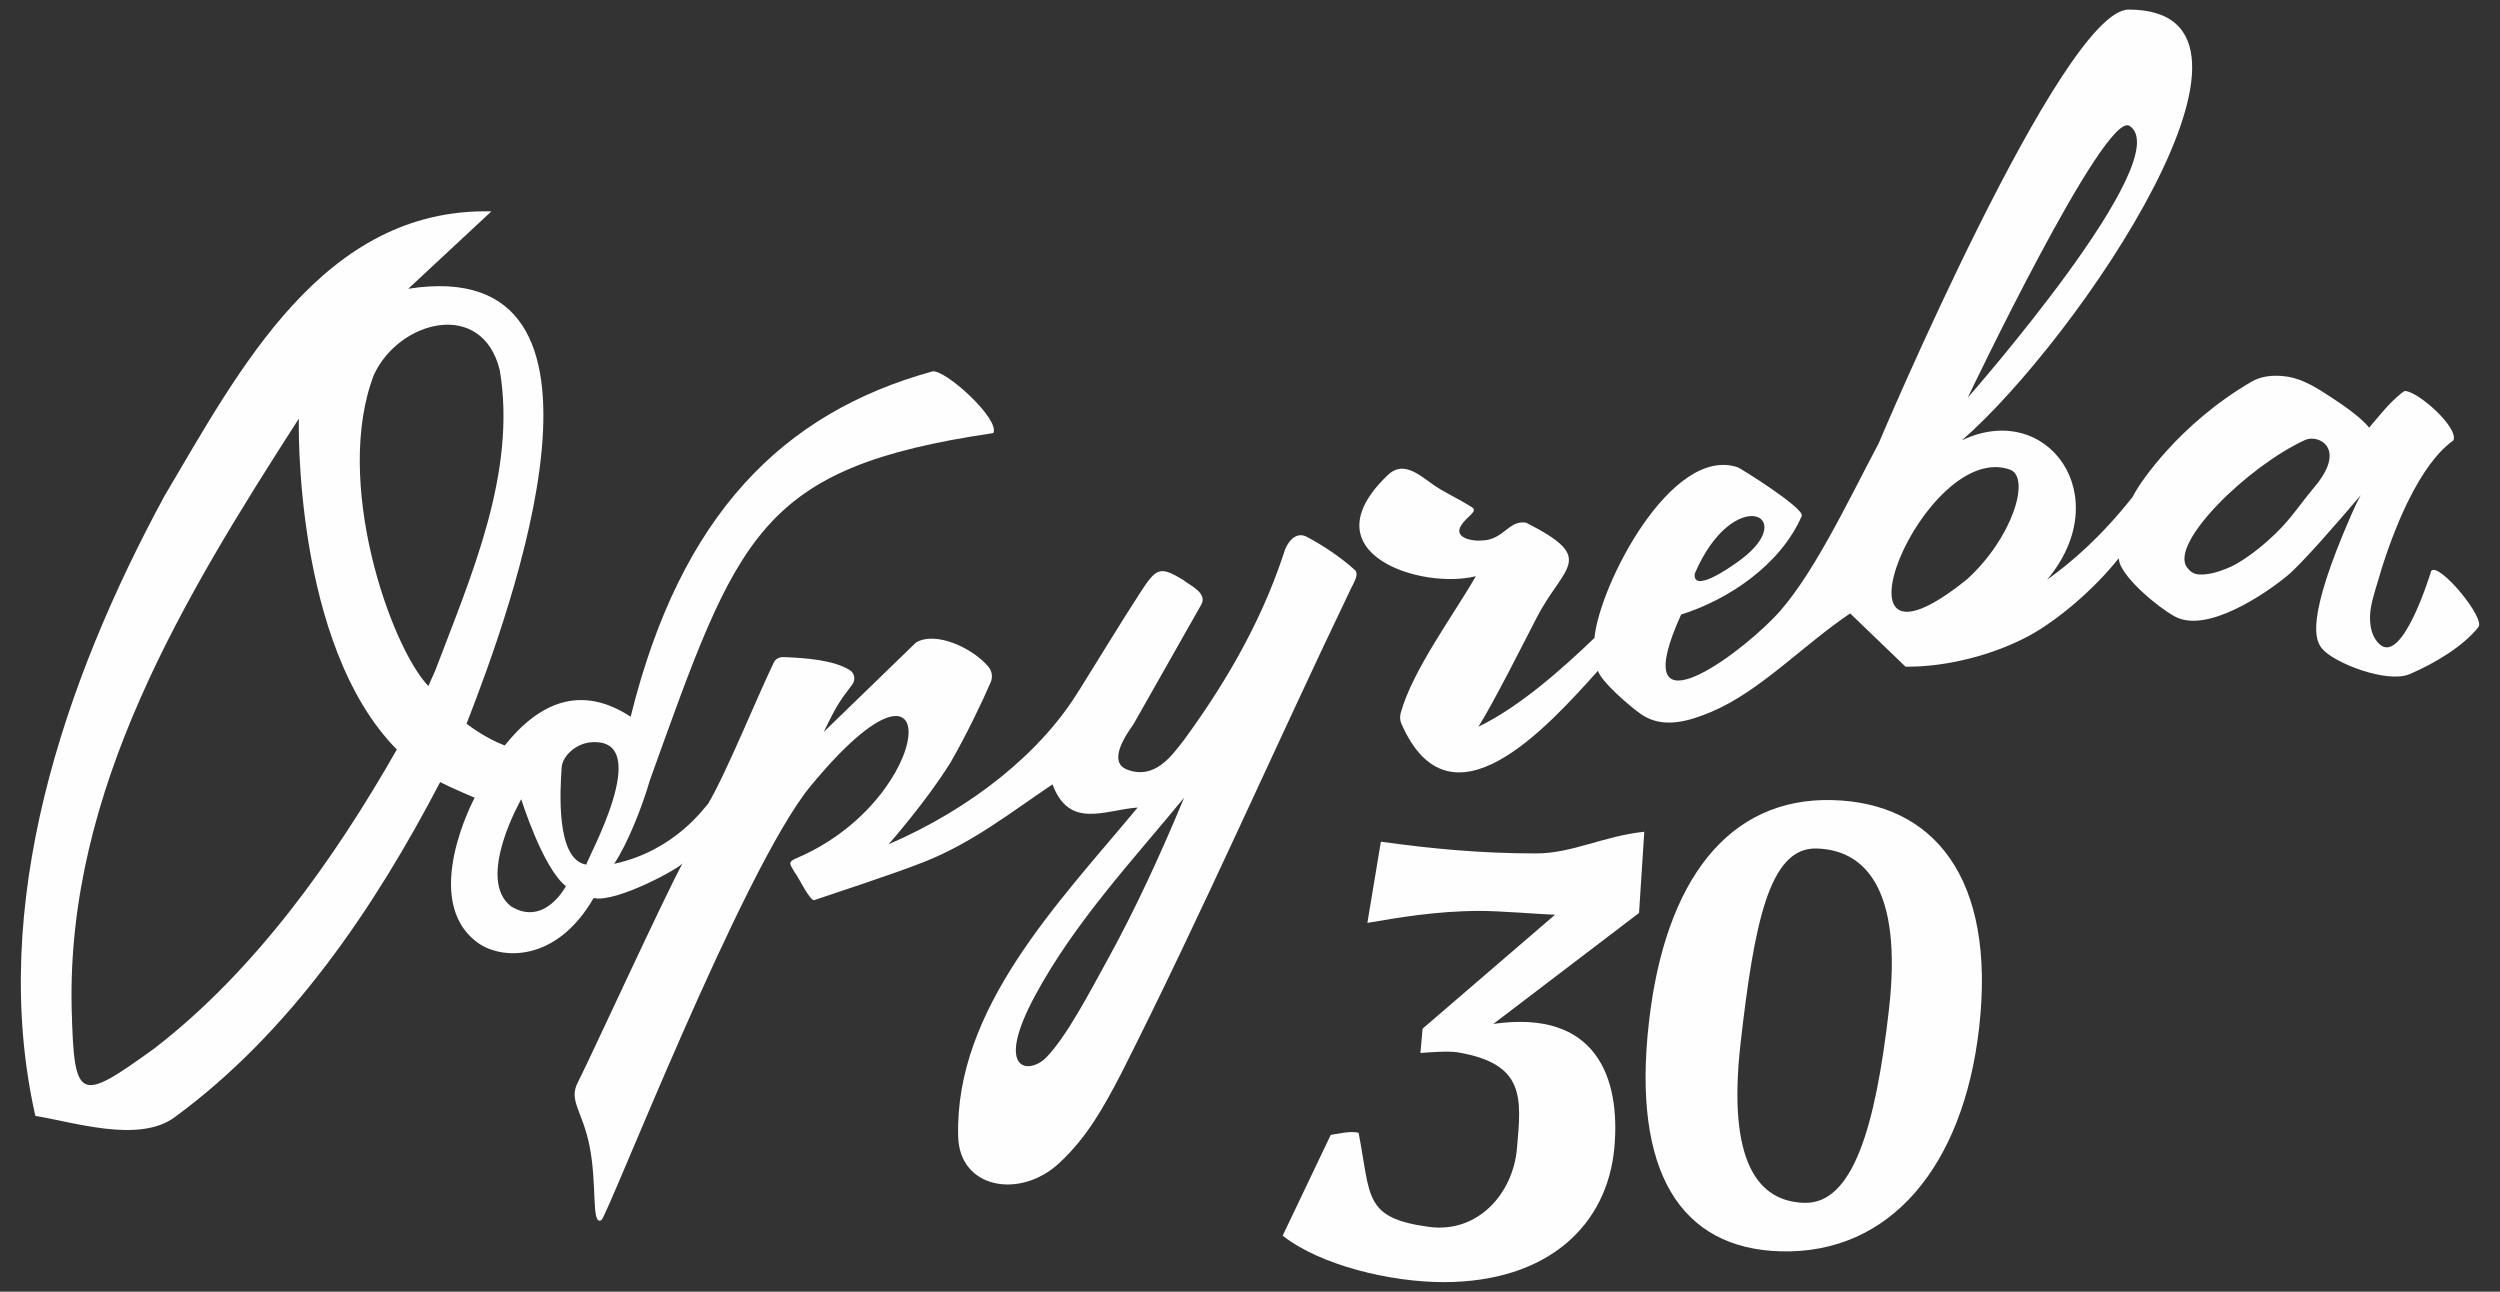 <?xml version="1.0" encoding="UTF-8"?>
<!DOCTYPE svg PUBLIC "-//W3C//DTD SVG 1.1//EN" "http://www.w3.org/Graphics/SVG/1.1/DTD/svg11.dtd">
<!-- Creator: CorelDRAW 2021 (64-Bit) -->
<svg xmlns="http://www.w3.org/2000/svg" xml:space="preserve" width="600px" height="310px" version="1.1" style="shape-rendering:geometricPrecision; text-rendering:geometricPrecision; image-rendering:optimizeQuality; fill-rule:evenodd; clip-rule:evenodd"
viewBox="0 0 600 310"
 xmlns:xlink="http://www.w3.org/1999/xlink"
 xmlns:xodm="http://www.corel.com/coreldraw/odm/2003">
 <rect x="0" y="0" width="600" height="310" fill="#333333" stroke="none"/>
 <defs>
  <style type="text/css">
   <![CDATA[
    .fil0 {fill:#FEFEFE;fill-rule:nonzero}
   ]]>
  </style>
 </defs>
 <g id="Слой_x0020_1">
  <path class="fil0" d="M325.13 136.76c-3.49,-3.1 -7.43,-5.77 -11.55,-7.94 -2.58,-1.36 -4.77,1.23 -5.59,4.35 -5.7,17.17 -14.8,32.1 -23.92,44.54 -2.72,3.44 -6.89,9.68 -13.72,6.93 -4.4,-1.9 -0.34,-7.97 1.67,-10.8 5.42,-9.53 10.82,-19.08 16.36,-28.86 1.36,-2.78 -2.92,-4.52 -4.46,-5.83 -5.64,-3.38 -6.39,-2.9 -10.43,3.34 -4.45,6.85 -10.23,16.37 -14.54,23.26l0 -0.05c-8.99,14.84 -25.72,28.3 -45.69,36.93 0,0 9.07,-10.28 14.86,-19.62 3.93,-6.8 7.88,-15.15 9.65,-19.28 0.53,-1.24 0.32,-2.66 -0.54,-3.7 -3.73,-4.49 -12.73,-8.69 -17.42,-5.8 0,0 -22.1,21.42 -22.1,21.42 3.19,-6.63 3.92,-7.5 6.79,-11.3 0.86,-1.14 0.68,-2.73 -0.53,-3.5 -3.9,-2.5 -10.92,-2.95 -15.85,-3.15 -1,-0.04 -1.96,0.38 -2.4,1.28 -3.99,8.23 -11.58,26.98 -15.83,34.01 -0.81,0.73 -7.93,11.21 -22.49,14.32 3.28,-4.91 6.8,-13.88 8.59,-20.13l0 0.01c21.16,-58.75 25.82,-74.92 82.4,-83.25 1.69,-3.35 -11.72,-15.49 -14.65,-14.79 -35.72,9.87 -60.37,34.22 -72.38,82.86 -12.02,-7.85 -22.01,-3.38 -30.23,6.91 -2.2,-0.86 -5.48,-2.45 -9.16,-5.22 10.58,-27.17 42.18,-113.16 -13.99,-104.4l19.95 -18.57c-40.43,-0.95 -60.6,38.21 -78.47,68.32 -24.09,44.43 -42.41,98.19 -30.97,148.77 9.07,1.44 24.83,6.62 33.38,0.35 27.91,-20.44 48.11,-50.47 63.77,-80.47 2.35,1.25 8.28,3.75 8.28,3.75 0,0 -13.26,24.62 0.74,34.8 5.62,4.09 18.81,4.87 27.81,-10.72 5.38,1.24 21.1,-7.39 21.4,-8.42 -3.84,6.82 -23.02,48.54 -25.2,52.68 -2.28,4.36 1.16,6.89 2.82,15.25 1.89,9.5 0.36,19.18 2.84,17.79 1.44,-0.81 33.89,-84.36 50.16,-104.11 33.33,-40.48 30.41,2.73 -3.07,17.13 -2.54,1.09 -1.94,1.34 -0.56,3.73 0.51,0.39 3.69,7.17 4.69,6.41 2.29,-0.83 18.86,-6.18 26.24,-9.13 11.7,-4.65 20.58,-11.74 30.81,-18.61 4.05,10.87 12.54,6.11 20.44,5.56 -18.96,22.82 -43.93,48.22 -43.08,78.97 0.35,12.62 14.95,14.99 24.19,6.41 6.78,-6.28 10.61,-13.27 14.87,-21.41 19.49,-38.53 36.55,-77.64 55.23,-116.57 0.65,-1.38 2.03,-3.43 0.88,-4.45zm-229.89 43.12c-14.99,26.32 -33.96,53.05 -58.2,71.75 -18.11,13.06 -19.26,12.94 -19.84,-9.63 -1.19,-52.55 27.05,-98.81 54.52,-141.53 0,0.07 -1.41,54.18 23.52,79.41zm9.18 -18.85c-0.53,1.22 -1.08,2.42 -1.62,3.63l0 0c-9.17,-9.69 -22.91,-49.27 -13.04,-74.75 6.04,-13.06 26.02,-18.23 30.19,-1.03 4.12,24.58 -6.96,49.53 -15.53,72.15zm31.4 51.66c-0.01,0 -5.09,9.78 -13.15,4.85 -8.56,-6.57 2.43,-25.73 2.43,-25.73 0,0 5.14,16.51 10.72,20.87l0 0.01zm4.9 -5.18c-7.39,-1.16 -6.27,-17.99 -5.93,-23.25 0.18,-2.92 3.56,-5.83 7.01,-6.11 15.61,-1.27 -1.12,28.37 -1.08,29.36zm124.81 23.34c-3.98,7.21 -9.51,17.87 -14.38,22.89 -4.07,4.21 -12.73,3.65 -2.64,-14.96 9.47,-17.47 23.12,-32.08 35.68,-47.33 -5.48,13.19 -11.69,26.81 -18.66,39.4z"/>
  <path class="fil0" d="M331.41 202.01l-3.24 19.48c7.09,-1.19 16.34,-2.87 27.08,-2.87 4.78,0 13.7,0.75 17.95,0.92l-31.78 27.34 -0.52 5.84c1.89,-0.17 6.83,-0.52 8.95,-0.16 16.32,2.76 15.28,10.95 14.22,23.06 -0.95,10.91 -9.44,20.42 -21.13,18.83 -15.71,-2.13 -13.91,-7.16 -16.87,-22.57 -1.82,-0.51 -4.45,0.15 -6.69,0.49l-11.54 24.19c9.09,7.16 25.99,11.15 38.6,11.15 25.06,0 39.38,-13.65 41.02,-32.4 1.45,-16.53 -4.23,-33.14 -29.06,-29.57l34.97 -26.63 1.26 -19.49c-9.8,1.03 -17.28,5.2 -25.98,5.2 -13.3,0 -24.94,-1.11 -37.24,-2.81z"/>
  <path class="fil0" d="M439.78 192.02c-25.05,-0.66 -40.17,19.4 -44.03,53.24 -4.12,36.04 7.62,54.43 31.65,55.06 26.24,0.7 43.79,-20.42 47.58,-53.57 4.14,-36.22 -11,-54.09 -35.2,-54.73zm13.57 50.25c-3.25,28.4 -8.7,46.72 -20.29,46.41 -11.07,-0.29 -18.59,-9.68 -15.31,-38.41 3.25,-28.4 6.78,-46.93 18.2,-46.63 11.58,0.31 20.72,9.56 17.4,38.63z"/>
  <path class="fil0" d="M583.51 136.98c-0.37,1.14 -6.98,22.71 -12.44,17.61 -2.58,-2.4 -2.45,-6.57 -2.04,-8.84 0.51,-2.85 1.51,-5.57 2.65,-9.56 8.33,-26.01 16.84,-30 17.16,-30.55 1.16,-3.05 -8.22,-11.5 -11.57,-11.8 -0.35,-0.03 -1.33,0.79 -2.92,2.29 -1.59,1.52 -3.4,3.71 -4.89,5.47 -0.47,0.56 -0.68,0.81 -0.76,0.91 -0.02,0.03 -0.06,0.06 -0.11,0.12 -2.29,-2.87 -7.36,-6.14 -9.95,-7.83 -3.88,-2.54 -7.08,-4.24 -10.81,-4.55 -2.49,-0.21 -5.12,-0.01 -7.49,1.37 -17.62,10.28 -26.85,24.56 -28.03,26.72 -0.17,0.31 -0.34,0.63 -0.5,0.95l0 0c-7.69,9.7 -14.64,15.63 -20.53,19.87 16.92,-20.15 0.01,-43.3 -20.44,-33.47 27.81,-24.16 81.67,-103.39 40.03,-103.39 -16.03,0 -60,104.12 -60,104.12 -7.34,13.82 -16.21,32.77 -25.22,41.92 -10.21,10.44 -35.34,28.16 -22.18,-0.85 11.18,-3.49 23.82,-11.84 28.95,-23.66 0.78,-1.78 -14.7,-11.47 -15.43,-11.71 -15.89,-5.19 -33.1,28.25 -34.32,40.98 -7.82,7.5 -18.01,16.57 -27.85,21.31 3.33,-5.19 11.01,-20.4 13.94,-26.09 6.54,-12.7 14.72,-14.15 -2.5,-22.88 -4.26,-0.68 -5.35,4.21 -10.7,4.28 -2.14,0.22 -6.75,-0.6 -4.91,-3.58 1.44,-2.33 4.24,-3.4 2.56,-4.44 -3.21,-2.04 -6.83,-3.66 -9.2,-5.35 -3.67,-2.62 -7.38,-5.87 -11.02,-2.26 -19.48,18.72 8.13,27.5 21.21,24.2 -5.04,8.85 -15.19,22.5 -18.03,32.82 -0.23,0.84 -0.2,1.74 0.15,2.54 11.73,26.93 35,0.89 47.2,-12.67 0.62,2.45 7.67,8.62 10.43,10.49 5.25,3.57 11.56,1.56 16.76,-0.62 11.67,-4.9 22.1,-16.09 33.33,-23.63 0,0 13.28,12.78 13.28,12.78 9.83,0.13 21.3,-2.86 29.78,-7.48 6.74,-3.68 15.47,-11.06 21.39,-18.53 0.06,0.43 0.13,0.83 0.24,1.17 1.3,3.81 8.59,10.18 13.13,12.74 7.64,4.32 21.86,-5.4 27.09,-9.72 3.48,-2.88 12.2,-12.93 17.64,-19.34 0,0 -0.77,1.25 -2.33,4.82 -10.97,25.12 -8.58,30.01 -6.99,31.98 2.78,3.45 15.63,8.44 21,6.17 6.21,-2.64 12.95,-6.77 16.55,-11.3 1.72,-2.17 -9.37,-15.55 -11.31,-13.53zm-72.42 -106.77c11.81,7.68 -38.84,65.24 -38.84,65.24 0,0 32.92,-69.09 38.84,-65.24zm-104.35 107.46c9.25,-21.53 25.32,-14.06 11.08,-3.38 -3.56,2.68 -11.65,7.93 -11.08,3.38zm65.3 1.4c-36.31,29.23 -10.08,-34.07 10.52,-26.3 4.77,2.09 0.37,16.43 -10.52,26.3zm83.32 -22.05c-2.53,2.97 -4.71,6.26 -7.43,9.19 -5.28,5.7 -10.51,8.71 -10.51,8.71 -1.19,0.78 -2.74,1.48 -4.65,2.13 -1.91,0.64 -3.57,0.92 -4.99,0.82 -1.43,-0.09 -2.2,-0.77 -2.89,-1.69 -4.32,-5.79 14.59,-24.29 28.34,-30.59 3.14,-1.43 10.24,1.9 2.13,11.43z"/>
 </g>
</svg>
